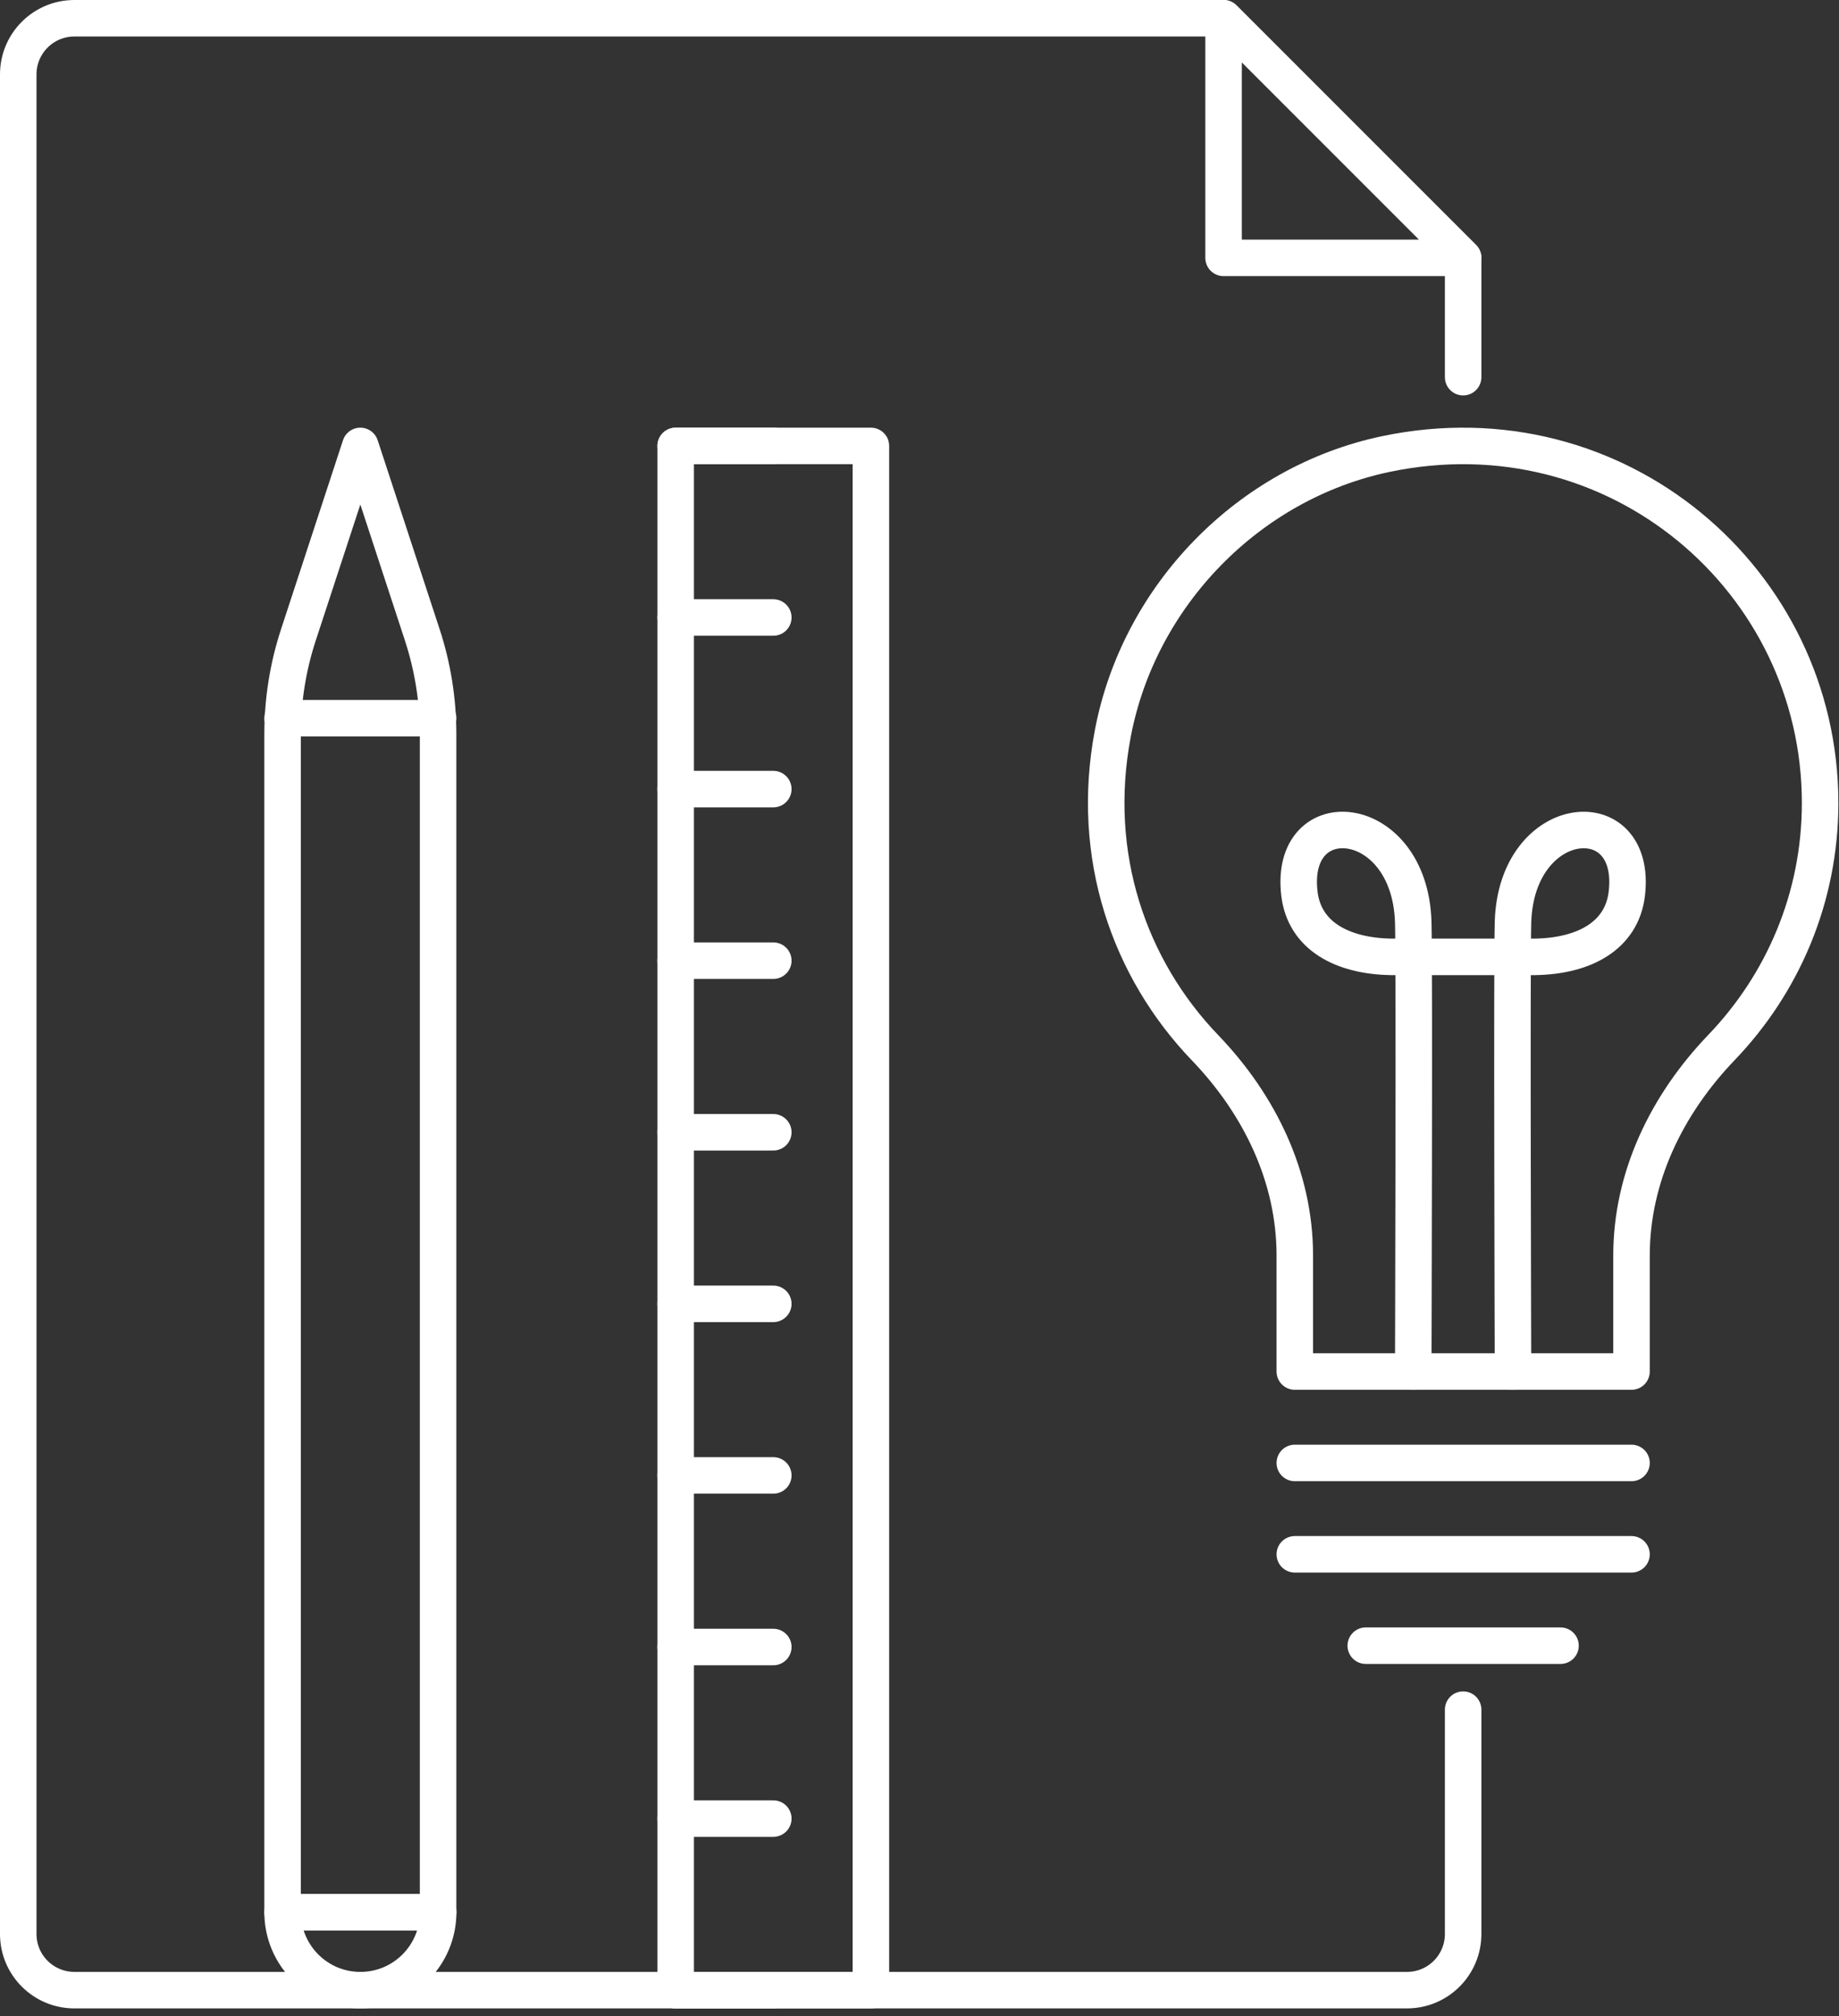 <svg width="208" height="228" viewBox="0 0 208 228" fill="none" xmlns="http://www.w3.org/2000/svg">
<rect x="0" y="0" width="208" height="228" fill="#333333" stroke="none"/>
<g clip-path="url(#clip0_30_2065)">
<path d="M98.505 50.425H76.422V225.046H98.505V50.425Z" stroke="white" stroke-width="4.129" stroke-linecap="round" stroke-linejoin="round"/>
<path d="M76.422 50.425H87.464" stroke="white" stroke-width="4.129" stroke-linecap="round" stroke-linejoin="round"/>
<path d="M76.422 69.825H87.464" stroke="white" stroke-width="4.129" stroke-linecap="round" stroke-linejoin="round"/>
<path d="M76.422 89.231H87.464" stroke="white" stroke-width="4.129" stroke-linecap="round" stroke-linejoin="round"/>
<path d="M76.422 108.632H87.464" stroke="white" stroke-width="4.129" stroke-linecap="round" stroke-linejoin="round"/>
<path d="M76.422 128.037H87.464" stroke="white" stroke-width="4.129" stroke-linecap="round" stroke-linejoin="round"/>
<path d="M76.422 147.438H87.464" stroke="white" stroke-width="4.129" stroke-linecap="round" stroke-linejoin="round"/>
<path d="M76.422 166.839H87.464" stroke="white" stroke-width="4.129" stroke-linecap="round" stroke-linejoin="round"/>
<path d="M76.422 186.244H87.464" stroke="white" stroke-width="4.129" stroke-linecap="round" stroke-linejoin="round"/>
<path d="M76.422 205.645H87.464" stroke="white" stroke-width="4.129" stroke-linecap="round" stroke-linejoin="round"/>
<path d="M76.422 225.05H87.464" stroke="white" stroke-width="4.129" stroke-linecap="round" stroke-linejoin="round"/>
<path d="M165.488 193.326V218.696C165.488 222.202 162.645 225.045 159.138 225.045H8.414C4.907 225.045 2.064 222.202 2.064 218.696V8.414C2.064 4.907 4.907 2.064 8.414 2.064H138.392L165.488 29.16V42.651" stroke="white" stroke-width="4.129" stroke-linecap="round" stroke-linejoin="round"/>
<path d="M165.488 29.16H138.392V2.064L165.488 29.16Z" stroke="white" stroke-width="4.129" stroke-linecap="round" stroke-linejoin="round"/>
<path d="M49.554 216.224H31.962V82.991C31.962 79.187 32.566 75.401 33.752 71.785L40.756 50.425L47.76 71.785C48.946 75.401 49.55 79.183 49.55 82.991V216.224H49.554Z" stroke="white" stroke-width="4.129" stroke-linecap="round" stroke-linejoin="round"/>
<path d="M31.962 81.215H49.554" stroke="white" stroke-width="4.129" stroke-linecap="round" stroke-linejoin="round"/>
<path d="M31.962 216.225C31.962 221.095 35.885 225.046 40.761 225.046C45.636 225.046 49.559 221.095 49.559 216.225H31.966H31.962Z" stroke="white" stroke-width="4.129" stroke-linecap="round" stroke-linejoin="round"/>
<path d="M205.864 90.801C205.864 65.646 182.856 45.861 156.735 51.345C141.217 54.604 128.829 67.349 125.867 82.927C123.23 96.807 127.744 109.579 136.305 118.487C142.466 124.901 146.449 133.082 146.449 141.976V155.092H184.532V141.981C184.532 133.072 188.537 124.887 194.704 118.455C201.603 111.264 205.864 101.563 205.864 90.796V90.801Z" stroke="white" stroke-width="4.129" stroke-linecap="round" stroke-linejoin="round"/>
<path d="M171.128 155.096C171.128 155.096 170.986 108.787 171.128 104.246C171.527 91.638 185.26 90.416 184.001 101.06C183.438 105.816 179.185 108.109 173.637 108.201H157.335C151.792 108.109 147.539 105.816 146.971 101.06C145.712 90.412 159.446 91.638 159.844 104.246C159.986 108.787 159.844 155.096 159.844 155.096" stroke="white" stroke-width="4.129" stroke-linecap="round" stroke-linejoin="round"/>
<path d="M146.449 165.429H184.532" stroke="white" stroke-width="4.129" stroke-linecap="round" stroke-linejoin="round"/>
<path d="M146.449 175.761H184.532" stroke="white" stroke-width="4.129" stroke-linecap="round" stroke-linejoin="round"/>
<path d="M154.474 186.093H176.502" stroke="white" stroke-width="4.129" stroke-linecap="round" stroke-linejoin="round"/>
</g>
<defs>
<clipPath id="clip0_30_2065">
<rect width="207.929" height="227.11" fill="white"/>
</clipPath>
</defs>
</svg>
